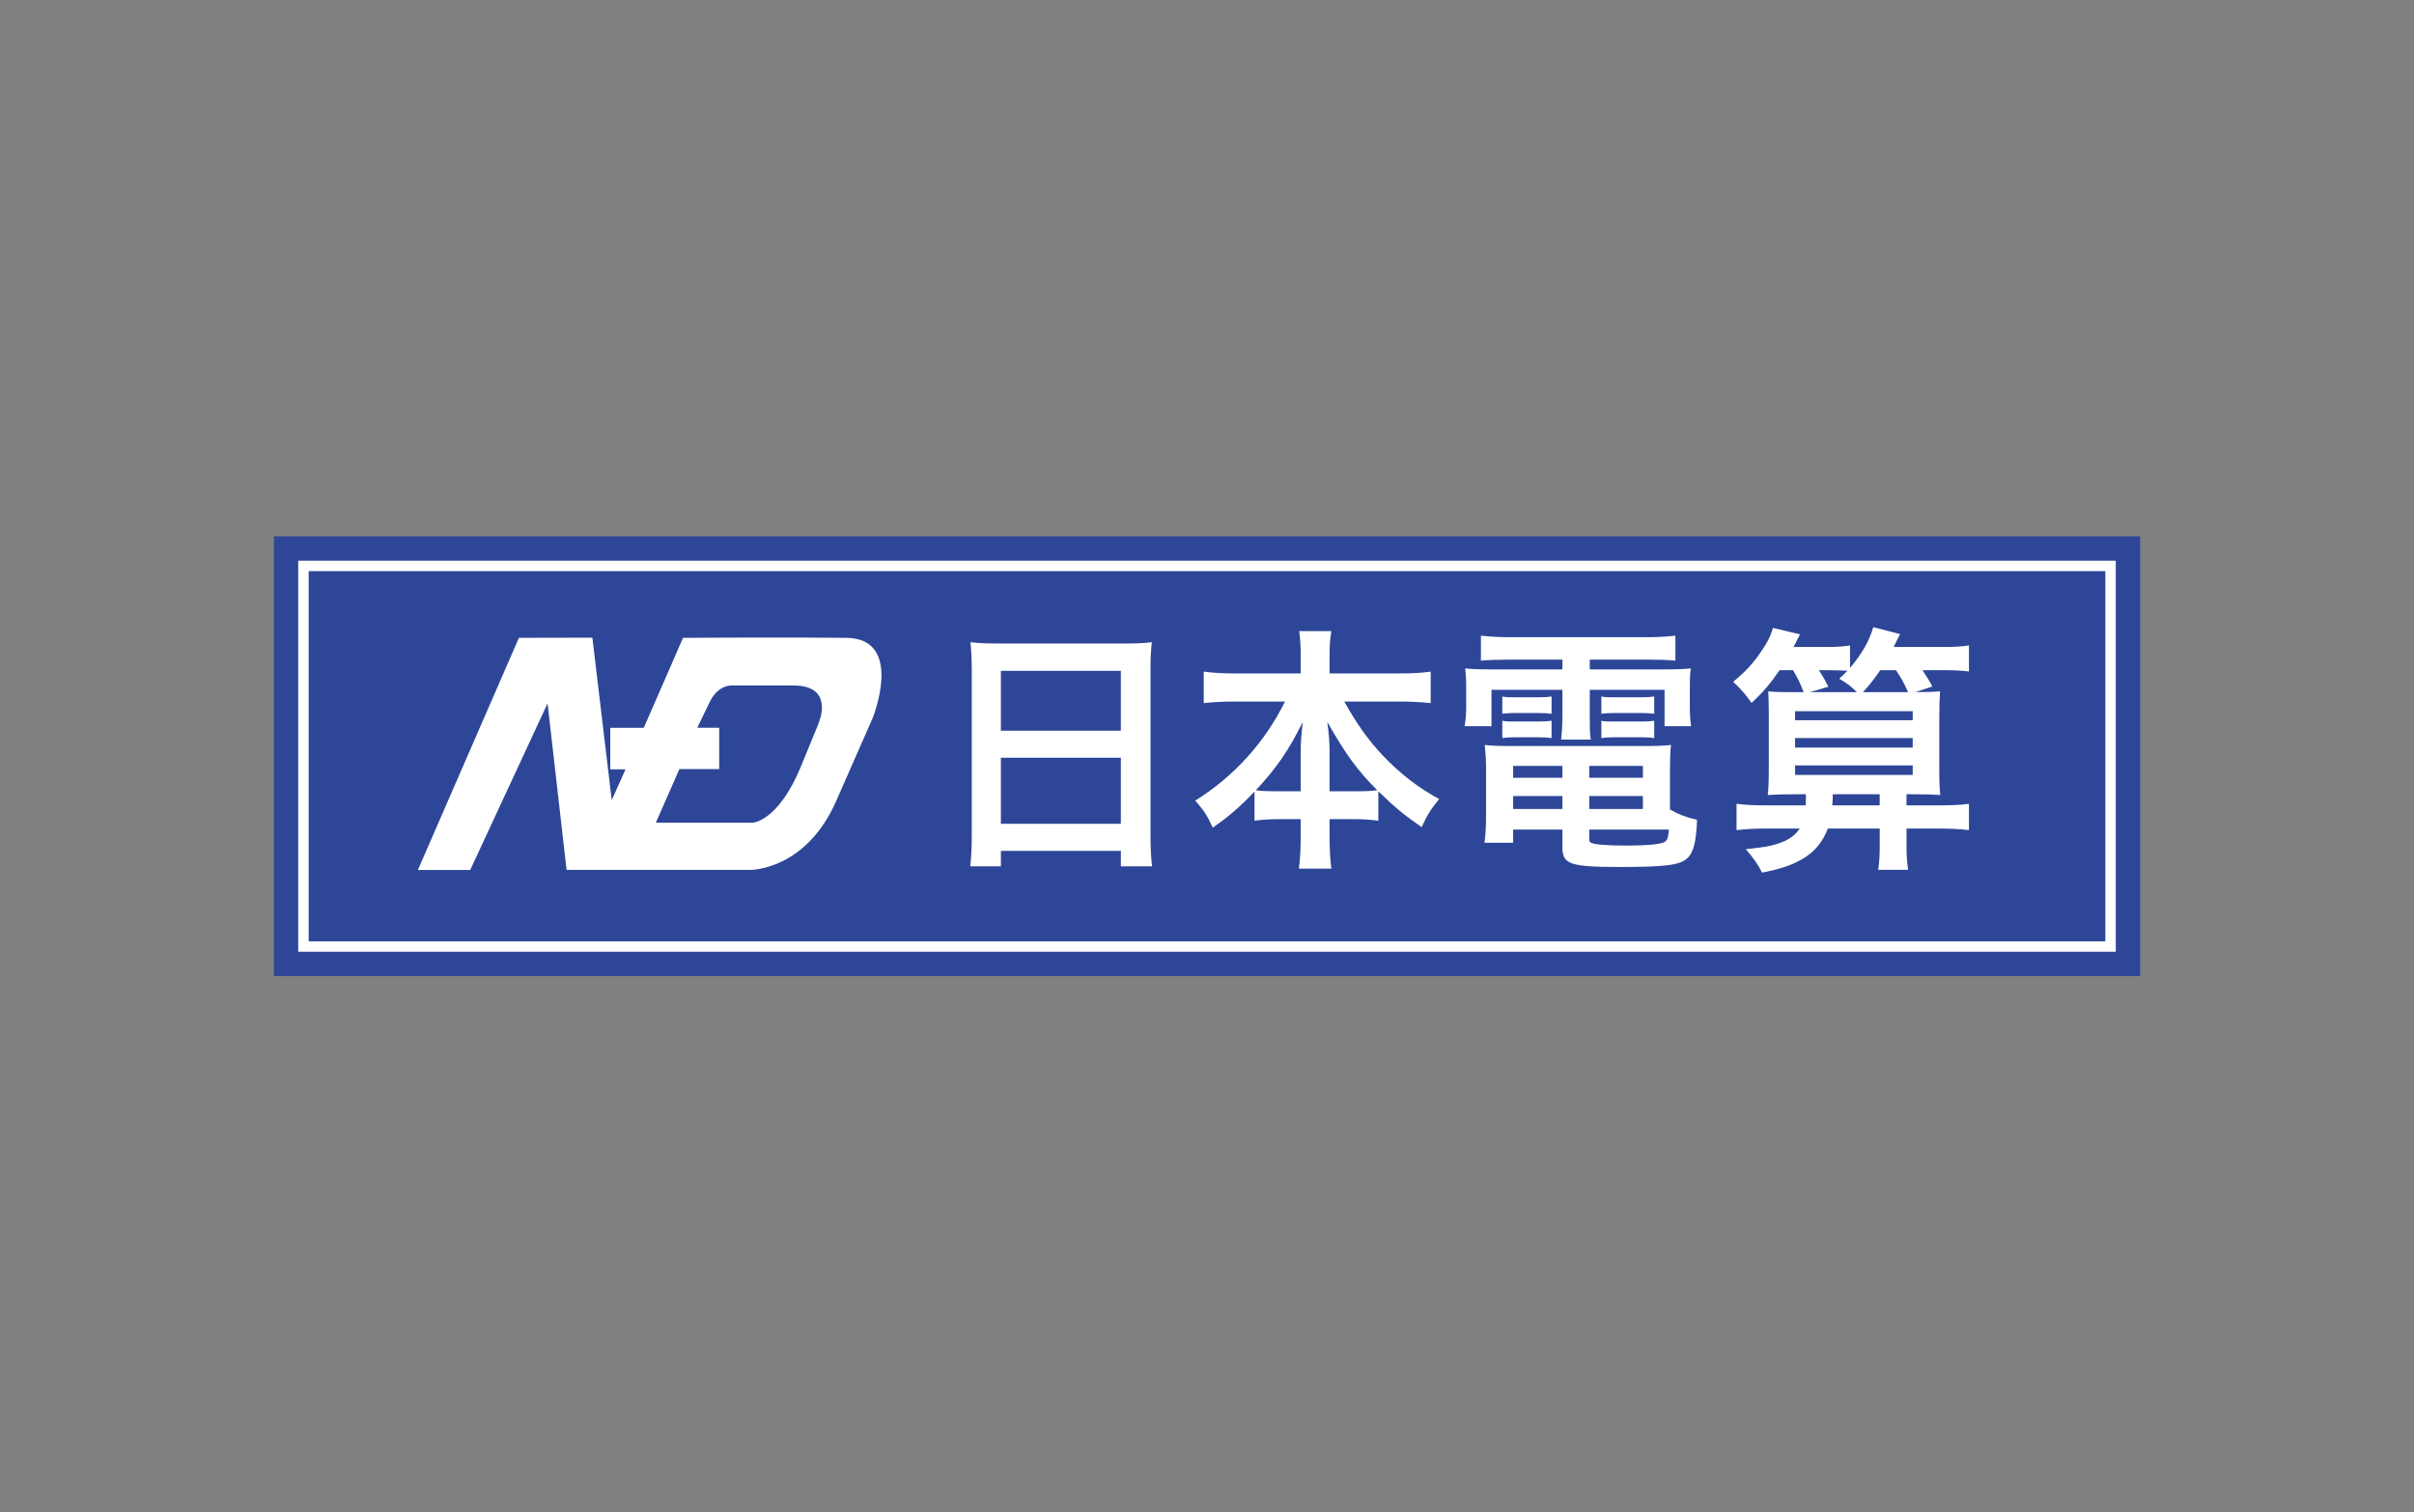 <?xml version="1.0" encoding="utf-8"?>
<!-- Generator: Adobe Illustrator 15.1.0, SVG Export Plug-In  -->
<!DOCTYPE svg PUBLIC "-//W3C//DTD SVG 1.1//EN" "http://www.w3.org/Graphics/SVG/1.1/DTD/svg11.dtd">
<svg version="1.1"
	 xmlns="http://www.w3.org/2000/svg" xmlns:xlink="http://www.w3.org/1999/xlink" xmlns:a="http://ns.adobe.com/AdobeSVGViewerExtensions/3.0/"
	 x="0px" y="0px" width="158px" height="99px" viewBox="-17.923 -35.107 158 99"
	 style="enable-background:new -17.923 -35.107 158 99;" xml:space="preserve">
<rect x="-17.923" y="-35.107" width="158" height="99" fill="#808080" stroke="none"/>
<defs>
</defs>
<rect x="1.141" y="1.14" style="fill:#2D4698;" width="119.874" height="26.507"/>
<path style="fill:#2D4698;" d="M119.874,2.28v24.227H80.677H41.479H2.28V2.28h39.198h39.198H119.874 M122.153,0h-2.279H80.677H41.479H2.28H0
	v2.28v24.227v2.279h2.28h39.198h39.198h39.197h2.279v-2.279V2.28V0L122.153,0z"/>
<path style="fill:#FFFFFF;" d="M119.874,2.28v24.227H80.677H41.479H2.28V2.28h39.198h39.198H119.874 M120.558,1.596h-0.684H80.677H41.479
	H2.28H1.596V2.28v24.227v0.684H2.28h39.198h39.198h39.197h0.684v-0.684V2.28V1.596L120.558,1.596z"/>
<path style="fill:#FFFFFF;" d="M45.68,8.737c0-0.658-0.034-1.249-0.084-1.806c0.541,0.067,1.097,0.083,1.874,0.083h8.171
	c0.793,0,1.316-0.017,1.824-0.083c-0.068,0.641-0.085,1.131-0.085,1.721v10.906c0,0.878,0.033,1.436,0.101,2.044h-2.042v-1.014
	h-7.851v1.014h-2.008c0.067-0.575,0.101-1.25,0.101-2.044V8.737z M47.587,12.721h7.851V8.805h-7.851V12.721z M47.587,18.816h7.851
	v-4.322h-7.851V18.816z"/>
<path style="fill:#FFFFFF;" d="M62.871,10.814c-0.743,0-1.317,0.033-2.008,0.1v-2.06c0.658,0.085,1.214,0.119,2.008,0.119h4.339V7.774
	c0-0.659-0.034-1.08-0.102-1.569h2.11c-0.084,0.472-0.118,0.928-0.118,1.553v1.215h4.575c0.845,0,1.468-0.033,2.043-0.119v2.06
	c-0.743-0.067-1.25-0.1-2.043-0.1h-3.612c0.793,1.435,1.586,2.549,2.531,3.545c1.148,1.198,2.347,2.127,3.681,2.836
	c-0.523,0.625-0.81,1.081-1.147,1.841c-1.081-0.743-1.807-1.334-2.837-2.348v1.926c-0.522-0.068-0.996-0.103-1.688-0.103h-1.503
	v1.148c0,0.794,0.034,1.503,0.118,2.094h-2.128c0.085-0.625,0.119-1.3,0.119-2.094v-1.148h-1.334c-0.692,0-1.182,0.034-1.688,0.103
	v-1.908c-0.963,1.014-1.672,1.62-2.734,2.363c-0.337-0.759-0.59-1.147-1.148-1.771c2.532-1.571,4.574-3.834,5.875-6.483H62.871z
	 M67.21,14.039c0-0.524,0.051-1.199,0.135-1.892c-0.896,1.824-1.705,3.005-3.072,4.475c0.388,0.05,0.726,0.066,1.502,0.066h1.436
	V14.039z M70.738,16.688c0.776,0,1.08-0.017,1.485-0.066c-1.317-1.317-2.06-2.347-3.274-4.475c0.101,0.693,0.151,1.368,0.151,1.874
	v2.667H70.738z"/>
<path style="fill:#FFFFFF;" d="M80.776,8.071c-0.742,0-1.215,0.016-1.771,0.067V6.501c0.606,0.067,1.197,0.101,1.907,0.101h8.914
	c0.759,0,1.334-0.034,1.908-0.101v1.637c-0.558-0.052-0.979-0.067-1.739-0.067h-3.866v0.641h4.524c1.131,0,1.604-0.017,2.093-0.067
	c-0.067,0.422-0.067,0.743-0.067,1.384v1.064c0,0.591,0.018,0.877,0.084,1.333h-1.738v-2.379h-4.896v1.671
	c0,0.81,0,1.131,0.067,1.587h-1.942c0.052-0.49,0.085-0.895,0.085-1.587v-1.671h-4.642v2.379H77.94
	c0.068-0.456,0.102-0.759,0.102-1.333v-1.064c0-0.608-0.017-0.945-0.067-1.384c0.473,0.051,0.945,0.067,2.076,0.067h4.288V8.071
	H80.776z M91.379,17.878c0.591,0.339,1.099,0.524,1.772,0.676c-0.051,1.469-0.236,2.177-0.674,2.549
	c-0.49,0.423-1.453,0.54-4.339,0.54c-3.31,0-3.8-0.168-3.8-1.3v-1.147h-3.225v0.861H79.24c0.067-0.523,0.102-1.064,0.102-1.672
	v-3.107c0-0.641-0.034-1.113-0.084-1.621c0.456,0.051,0.878,0.069,1.604,0.069h8.914c0.759,0,1.216-0.018,1.671-0.069
	c-0.051,0.457-0.067,0.879-0.067,1.639V17.878z M80.405,10.484c0.271,0.051,0.405,0.051,0.878,0.051h1.486
	c0.371,0,0.641-0.018,0.861-0.051v1.131c-0.271-0.033-0.457-0.051-0.861-0.051h-1.486c-0.404,0-0.606,0.018-0.878,0.051V10.484z
	 M80.405,12.072c0.271,0.05,0.405,0.05,0.878,0.05h1.486c0.388,0,0.641-0.017,0.861-0.05v1.131c-0.238-0.034-0.44-0.051-0.861-0.051
	h-1.486c-0.422,0-0.591,0.017-0.878,0.051V12.072z M81.114,15.026v0.776h3.225v-0.776H81.114z M81.114,17v0.845h3.225V17H81.114z
	 M86.095,15.802h3.511v-0.776h-3.511V15.802z M86.095,17.845h3.511V17h-3.511V17.845z M86.095,19.803
	c0,0.136,0.034,0.22,0.118,0.254c0.22,0.117,1.014,0.186,2.381,0.186c1.232,0,2.127-0.085,2.397-0.22
	c0.202-0.102,0.27-0.254,0.32-0.827h-5.217V19.803z M86.889,10.484c0.252,0.051,0.404,0.051,0.878,0.051h1.722
	c0.388,0,0.625-0.018,0.86-0.051v1.131c-0.287-0.033-0.455-0.051-0.86-0.051h-1.722c-0.406,0-0.626,0.018-0.878,0.051V10.484z
	 M86.889,12.072c0.252,0.05,0.404,0.05,0.878,0.05h1.722c0.388,0,0.642-0.017,0.86-0.05v1.131c-0.253-0.034-0.438-0.051-0.86-0.051
	h-1.722c-0.423,0-0.592,0.017-0.878,0.051V12.072z"/>
<path style="fill:#FFFFFF;" d="M98.556,8.762c-0.658,0.946-1.098,1.453-1.84,2.145c-0.32-0.49-0.727-0.946-1.199-1.384
	c0.827-0.693,1.284-1.182,1.789-1.926c0.474-0.675,0.693-1.147,0.812-1.604l1.771,0.423c-0.05,0.1-0.185,0.371-0.421,0.827h2.109
	c0.727,0,1.184-0.034,1.588-0.101V8.61c0.776-0.912,1.266-1.773,1.52-2.667l1.756,0.456c-0.17,0.337-0.17,0.337-0.423,0.844h3.208
	c0.793,0,1.283-0.034,1.722-0.101v1.705c-0.488-0.068-0.979-0.085-1.722-0.085h-1.316c0.354,0.558,0.421,0.642,0.641,1.064
	l-1.113,0.372c0.86,0,1.182-0.017,1.62-0.052c-0.034,0.457-0.051,0.979-0.051,1.84v3.159c0,0.944,0.017,1.4,0.067,1.788
	c-0.54-0.033-0.86-0.05-1.789-0.05h-0.423v0.726h2.128c0.911,0,1.486-0.033,1.958-0.102v1.723c-0.558-0.068-1.165-0.102-1.958-0.102
	h-2.128v1.182c0,0.607,0.035,1.03,0.102,1.519h-1.957c0.066-0.421,0.101-0.86,0.101-1.519v-1.182h-3.393
	c-0.355,0.895-0.846,1.502-1.639,1.975c-0.727,0.423-1.367,0.642-2.667,0.912c-0.27-0.54-0.507-0.877-1.064-1.536
	c1.317-0.152,1.52-0.187,2.026-0.339c0.742-0.235,1.165-0.522,1.503-1.012h-2.229c-0.743,0-1.317,0.033-1.908,0.102v-1.723
	c0.507,0.068,1.064,0.102,1.908,0.102h2.616c0.017-0.271,0.017-0.389,0.017-0.726h-0.708c-0.912,0-1.232,0.017-1.79,0.05
	c0.05-0.422,0.067-0.827,0.067-1.688v-3.882c0-0.507-0.018-0.827-0.034-1.216c0.372,0.035,0.643,0.052,1.352,0.052h0.962
	c-0.237-0.625-0.389-0.929-0.692-1.436H98.556z M99.569,12.038h7.698v-0.591h-7.698V12.038z M99.569,13.827h7.698v-0.625h-7.698
	V13.827z M99.569,15.616h7.698v-0.623h-7.698V15.616z M101.123,8.762c0.269,0.405,0.37,0.592,0.624,1.081l-1.198,0.355h3.055
	c-0.354-0.372-0.607-0.558-1.147-0.878c0.252-0.236,0.338-0.304,0.54-0.523c-0.338-0.017-0.76-0.034-1.249-0.034H101.123z
	 M105.106,17.609v-0.726h-3.073c0,0.321,0,0.421-0.033,0.726H105.106z M106.963,10.198c-0.304-0.659-0.421-0.878-0.792-1.436h-1.031
	c-0.405,0.592-0.743,1.031-1.131,1.436H106.963z"/>
<path style="fill:#FFFFFF;" d="M37.477,6.644c-3.659-0.045-10.694,0-10.694,0l-2.57,5.888h-2.191v2.72h0.996l-0.902,2.017L20.849,6.633
	l-4.808,0.01L9.427,21.842h3.424l5.066-10.906l1.243,10.896h12.055c0,0,3.6,0.025,5.592-4.506c2.001-4.553,2.399-5.459,2.399-5.459
	S41.28,6.692,37.477,6.644z M34.499,15.063c-1.501,3.636-3.167,3.682-3.167,3.682h-6.33l1.543-3.509h2.605v-2.705h-1.436
	c0,0,0.129-0.267,0.803-1.666c0.604-1.254,1.571-1.102,1.571-1.102s1.149,0,3.917,0c2.638,0,1.739,2.257,1.649,2.468
	C35.697,12.135,35.858,11.771,34.499,15.063z"/>
<path style="fill:#FFFFFF;" d="M35.655,12.231c-0.004,0.01-0.008,0.019-0.008,0.019S35.651,12.243,35.655,12.231z"/>
</svg>
